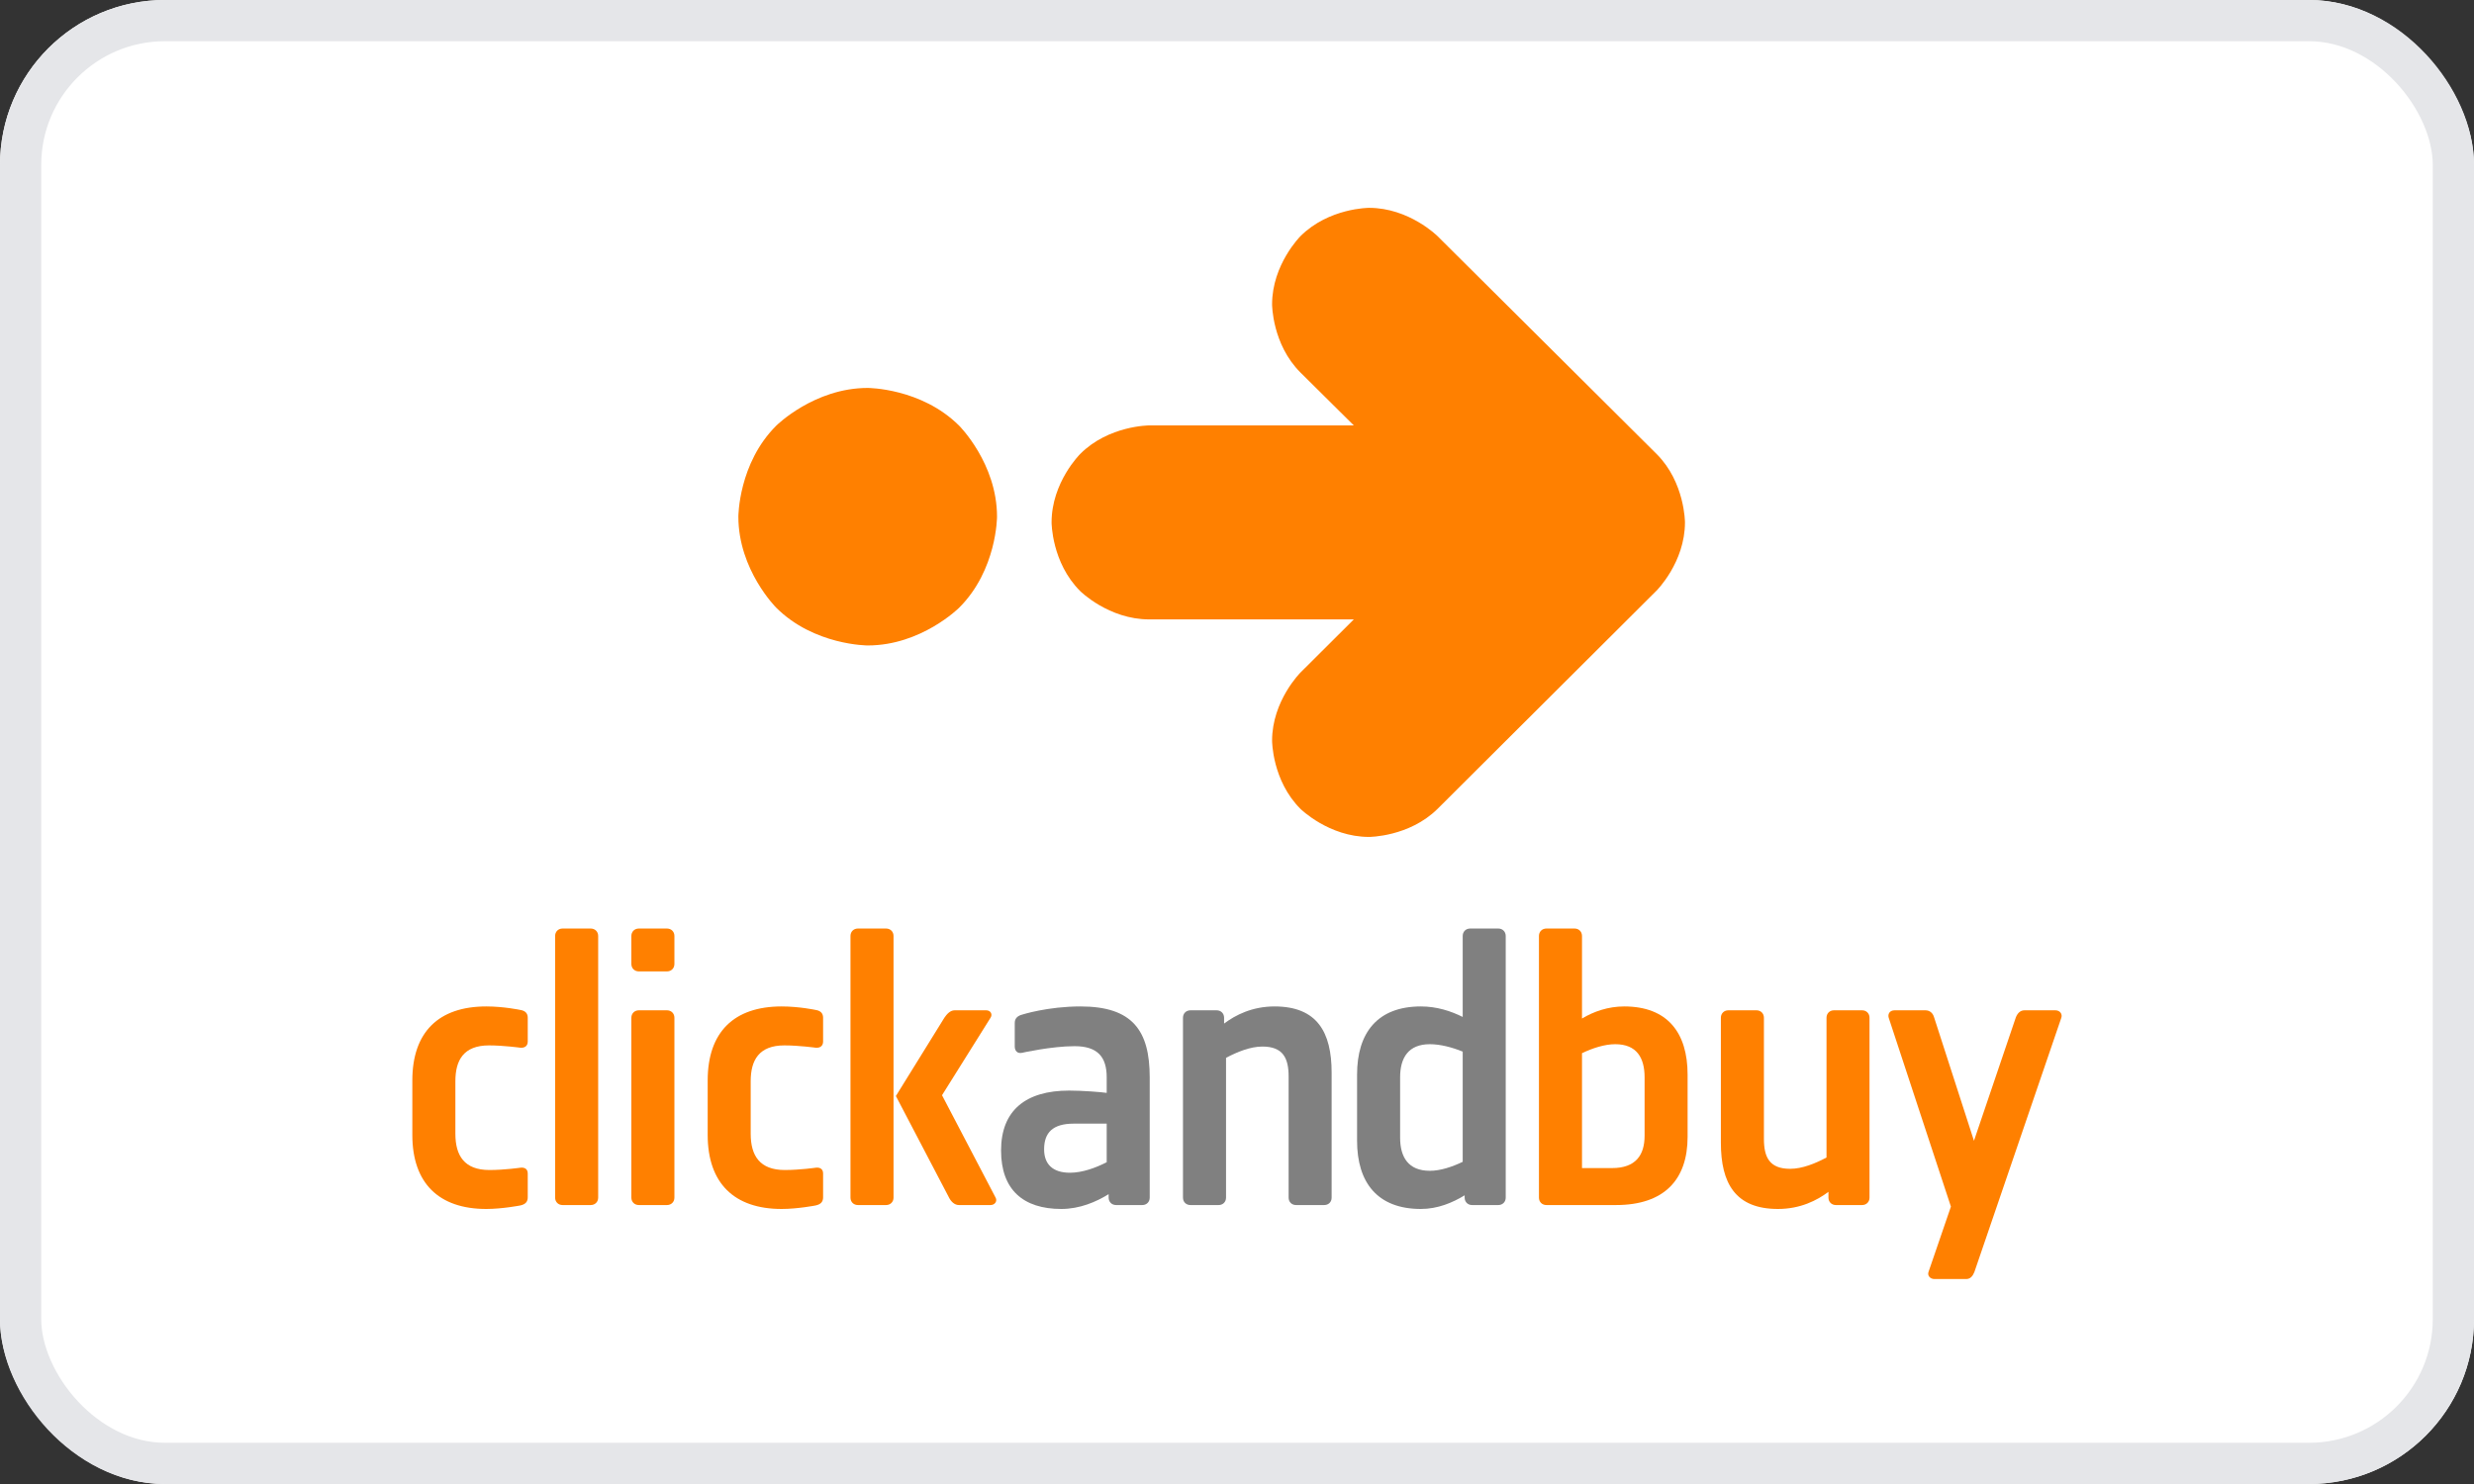 <svg width="60" height="36" viewBox="0 0 60 36" fill="none" xmlns="http://www.w3.org/2000/svg">
<rect x="0" y="0" width="60" height="36" fill="#333333" stroke="none"/>
<g clip-path="url(#clip0_24875_78099)">
<rect width="60" height="36" rx="4" fill="white"/>
<path fill-rule="evenodd" clip-rule="evenodd" d="M40.181 11.018L34.863 5.728C34.863 5.728 34.175 5.042 33.202 5.042C33.202 5.042 32.229 5.042 31.54 5.728C31.54 5.728 30.851 6.414 30.851 7.383C30.851 7.383 30.851 8.352 31.54 9.038L32.833 10.32H27.872C27.872 10.32 26.887 10.32 26.198 11.012C26.198 11.012 25.503 11.698 25.503 12.673C25.503 12.673 25.503 13.648 26.198 14.34C26.198 14.34 26.887 15.026 27.872 15.026H32.833L31.54 16.314C31.54 16.314 30.851 17 30.851 17.968C30.851 17.968 30.851 18.937 31.54 19.623C31.54 19.623 32.229 20.303 33.202 20.303C33.202 20.303 34.175 20.303 34.863 19.623L40.175 14.328C40.175 14.328 40.864 13.642 40.864 12.673C40.864 12.673 40.864 11.704 40.181 11.018" fill="#FF8000"/>
<path fill-rule="evenodd" clip-rule="evenodd" d="M21.044 9.411C21.044 9.411 22.343 9.411 23.261 10.326C23.261 10.326 24.18 11.24 24.18 12.534C24.18 12.534 24.18 13.828 23.261 14.743C23.261 14.743 22.343 15.658 21.044 15.658C21.044 15.658 19.744 15.658 18.826 14.743C18.826 14.743 17.907 13.828 17.907 12.534C17.907 12.534 17.907 11.24 18.826 10.326C18.826 10.326 19.744 9.411 21.044 9.411" fill="#FF8000"/>
<path fill-rule="evenodd" clip-rule="evenodd" d="M12.618 29.243C12.618 29.243 12.182 29.328 11.793 29.328C10.645 29.328 10 28.704 10 27.533V26.21C10 25.039 10.636 24.415 11.793 24.415C12.22 24.415 12.618 24.5 12.618 24.5C12.742 24.519 12.799 24.585 12.799 24.689V25.265C12.799 25.369 12.732 25.426 12.618 25.416C12.618 25.416 12.21 25.36 11.86 25.36C11.243 25.36 11.044 25.719 11.044 26.229V27.504C11.044 28.034 11.262 28.383 11.869 28.383C12.239 28.383 12.628 28.326 12.628 28.326C12.732 28.317 12.799 28.364 12.799 28.468V29.044C12.799 29.148 12.751 29.214 12.618 29.243" fill="#FF8000"/>
<path fill-rule="evenodd" clip-rule="evenodd" d="M14.326 29.233H13.643C13.539 29.233 13.463 29.157 13.463 29.054V22.705C13.463 22.601 13.539 22.525 13.643 22.525H14.326C14.431 22.525 14.507 22.601 14.507 22.705V29.054C14.507 29.157 14.431 29.233 14.326 29.233" fill="#FF8000"/>
<path fill-rule="evenodd" clip-rule="evenodd" d="M16.176 29.233H15.493C15.389 29.233 15.312 29.157 15.312 29.054V24.689C15.312 24.585 15.389 24.509 15.493 24.509H16.176C16.28 24.509 16.356 24.585 16.356 24.689V29.054C16.356 29.157 16.28 29.233 16.176 29.233M16.176 23.565H15.493C15.389 23.565 15.312 23.489 15.312 23.385V22.705C15.312 22.601 15.389 22.525 15.493 22.525H16.176C16.28 22.525 16.356 22.601 16.356 22.705V23.385C16.356 23.489 16.28 23.565 16.176 23.565" fill="#FF8000"/>
<path fill-rule="evenodd" clip-rule="evenodd" d="M19.781 29.243C19.781 29.243 19.345 29.328 18.956 29.328C17.808 29.328 17.163 28.704 17.163 27.533V26.21C17.163 25.039 17.799 24.415 18.956 24.415C19.383 24.415 19.781 24.5 19.781 24.5C19.905 24.519 19.962 24.585 19.962 24.689V25.265C19.962 25.369 19.895 25.426 19.781 25.416C19.781 25.416 19.373 25.36 19.022 25.36C18.406 25.36 18.206 25.719 18.206 26.229V27.504C18.206 28.034 18.425 28.383 19.032 28.383C19.402 28.383 19.791 28.326 19.791 28.326C19.895 28.317 19.962 28.364 19.962 28.468V29.044C19.962 29.148 19.914 29.214 19.781 29.243" fill="#FF8000"/>
<path fill-rule="evenodd" clip-rule="evenodd" d="M24.023 29.233H23.254C23.15 29.233 23.064 29.148 23.017 29.054L21.727 26.588L22.903 24.689C22.96 24.604 23.045 24.509 23.15 24.509H23.918C24.023 24.509 24.079 24.604 24.023 24.689L22.846 26.569L24.146 29.054C24.193 29.139 24.127 29.233 24.023 29.233M21.489 29.233H20.806C20.702 29.233 20.626 29.157 20.626 29.054V22.705C20.626 22.601 20.702 22.525 20.806 22.525H21.489C21.594 22.525 21.67 22.601 21.67 22.705V29.054C21.67 29.157 21.594 29.233 21.489 29.233" fill="#FF8000"/>
<path fill-rule="evenodd" clip-rule="evenodd" d="M26.84 27.258H26.043C25.531 27.258 25.322 27.476 25.322 27.882C25.322 28.241 25.531 28.449 25.948 28.449C26.242 28.449 26.565 28.335 26.84 28.194V27.258V27.258ZM27.703 29.233H27.068C26.963 29.233 26.887 29.157 26.887 29.053V28.969C26.584 29.157 26.185 29.328 25.739 29.328C24.819 29.328 24.278 28.864 24.278 27.91C24.278 26.937 24.876 26.456 25.929 26.456C26.252 26.456 26.717 26.493 26.84 26.512V26.134C26.84 25.643 26.622 25.379 26.062 25.379C25.502 25.379 24.791 25.539 24.791 25.539C24.677 25.567 24.61 25.492 24.61 25.388V24.812C24.61 24.708 24.677 24.642 24.791 24.613C24.791 24.613 25.407 24.415 26.204 24.415C27.466 24.415 27.883 25.001 27.883 26.134V29.054C27.883 29.157 27.808 29.233 27.703 29.233V29.233Z" fill="#808080"/>
<path fill-rule="evenodd" clip-rule="evenodd" d="M32.115 29.233H31.432C31.328 29.233 31.252 29.158 31.252 29.054V26.116C31.252 25.672 31.119 25.388 30.616 25.388C30.322 25.388 30 25.52 29.734 25.662V29.054C29.734 29.158 29.658 29.233 29.554 29.233H28.871C28.766 29.233 28.69 29.158 28.69 29.054V24.689C28.69 24.585 28.766 24.509 28.871 24.509H29.506C29.611 24.509 29.687 24.585 29.687 24.689V24.831C29.962 24.623 30.37 24.415 30.91 24.415C31.944 24.415 32.295 25.039 32.295 26.021V29.054C32.295 29.158 32.22 29.233 32.115 29.233" fill="#808080"/>
<path fill-rule="evenodd" clip-rule="evenodd" d="M35.474 25.511C35.218 25.407 34.933 25.331 34.677 25.331C34.155 25.331 33.956 25.662 33.956 26.134V27.599C33.956 28.071 34.155 28.402 34.677 28.402C34.933 28.402 35.218 28.307 35.474 28.184V25.511V25.511ZM36.337 29.233H35.701C35.597 29.233 35.521 29.157 35.521 29.054V28.997C35.227 29.176 34.867 29.328 34.459 29.328C33.405 29.328 32.912 28.685 32.912 27.674V26.068C32.912 25.057 33.405 24.415 34.459 24.415C34.847 24.415 35.189 24.528 35.474 24.67V22.705C35.474 22.601 35.55 22.525 35.654 22.525H36.337C36.441 22.525 36.517 22.601 36.517 22.705V29.054C36.517 29.157 36.441 29.233 36.337 29.233V29.233Z" fill="#808080"/>
<path fill-rule="evenodd" clip-rule="evenodd" d="M39.885 26.134C39.885 25.662 39.695 25.331 39.173 25.331C38.917 25.331 38.623 25.426 38.367 25.549V28.336H39.097C39.667 28.336 39.885 28.024 39.885 27.552V26.134V26.134ZM39.192 29.233H37.504C37.399 29.233 37.323 29.157 37.323 29.054V22.705C37.323 22.601 37.399 22.525 37.504 22.525H38.187C38.291 22.525 38.367 22.601 38.367 22.705V24.708C38.651 24.538 39.002 24.415 39.391 24.415C40.444 24.415 40.928 25.057 40.928 26.068V27.58C40.928 28.609 40.368 29.233 39.192 29.233V29.233Z" fill="#FF8000"/>
<path fill-rule="evenodd" clip-rule="evenodd" d="M45.16 29.233H44.525C44.42 29.233 44.344 29.157 44.344 29.053V28.912C44.069 29.12 43.661 29.328 43.12 29.328C42.086 29.328 41.735 28.704 41.735 27.721V24.689C41.735 24.585 41.811 24.509 41.916 24.509H42.599C42.703 24.509 42.779 24.585 42.779 24.689V27.627C42.779 28.071 42.912 28.354 43.415 28.354C43.709 28.354 44.031 28.222 44.297 28.08V24.689C44.297 24.585 44.373 24.509 44.477 24.509H45.16C45.265 24.509 45.34 24.585 45.34 24.689V29.053C45.34 29.157 45.264 29.233 45.16 29.233" fill="#FF8000"/>
<path fill-rule="evenodd" clip-rule="evenodd" d="M47.883 30.858C47.845 30.952 47.788 31.028 47.684 31.028H46.915C46.811 31.028 46.735 30.943 46.773 30.849L47.314 29.271L45.805 24.689C45.777 24.595 45.834 24.509 45.947 24.509H46.697C46.801 24.509 46.877 24.576 46.906 24.679L47.873 27.674L48.889 24.679C48.927 24.585 48.993 24.509 49.097 24.509H49.847C49.961 24.509 50.027 24.604 49.989 24.698L47.883 30.858V30.858Z" fill="#FF8000"/>
</g>
<rect x="0.5" y="0.5" width="59" height="35" rx="3.5" stroke="#E5E6E9"/>
<defs>
<clipPath id="clip0_24875_78099">
<rect width="60" height="36" rx="4" fill="white"/>
</clipPath>
</defs>
</svg>
